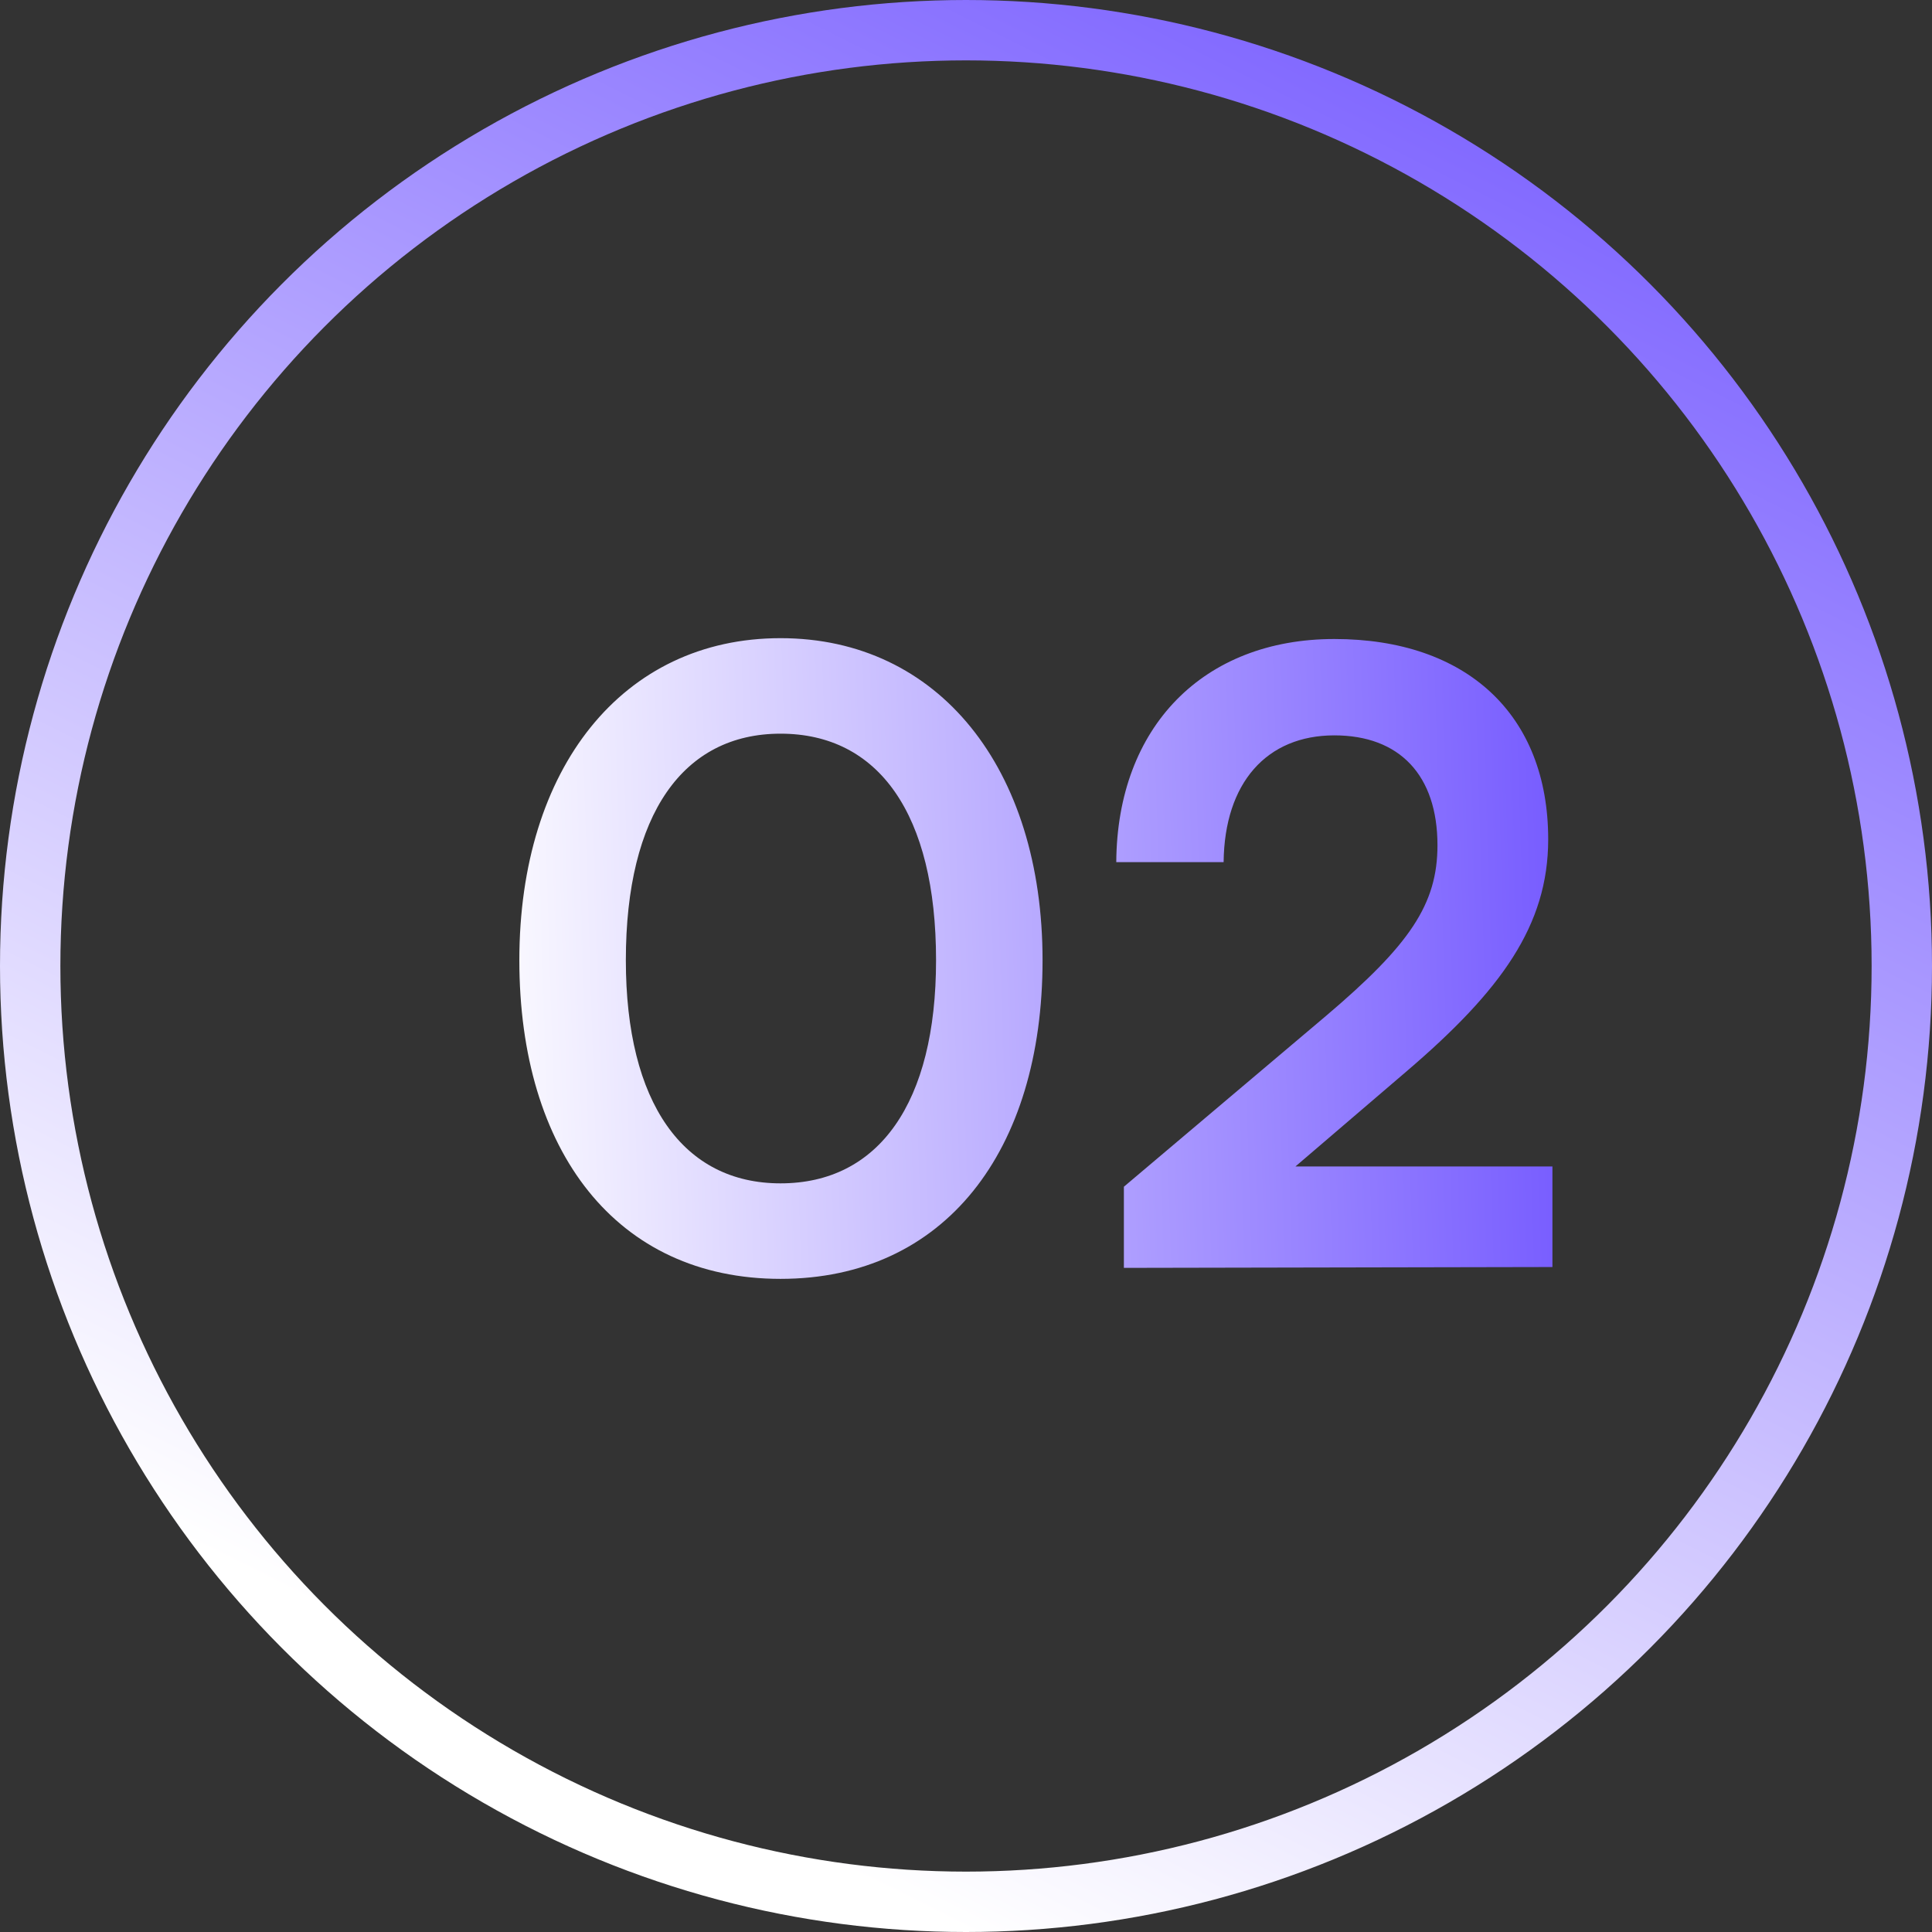 <svg width="32" height="32" viewBox="0 0 32 32" fill="none" xmlns="http://www.w3.org/2000/svg">
<rect x="0" y="0" width="32" height="32" fill="#333333" stroke="none"/>
<circle cx="16" cy="16" r="15.5" stroke="url(#paint0_linear_43_4497)"/>
<path d="M8.602 15.904C8.602 12.726 10.31 10.57 12.928 10.57C15.546 10.57 17.268 12.726 17.268 15.904C17.268 19.068 15.644 21.182 12.928 21.182C10.212 21.182 8.602 19.068 8.602 15.904ZM10.366 15.904C10.366 18.27 11.318 19.6 12.928 19.6C14.552 19.6 15.504 18.27 15.504 15.904C15.504 13.482 14.552 12.152 12.928 12.152C11.318 12.152 10.366 13.482 10.366 15.904ZM25.713 20.986L18.615 21V19.656L21.961 16.828C23.347 15.652 23.809 14.98 23.809 14C23.809 12.838 23.179 12.18 22.101 12.18C20.981 12.18 20.281 12.964 20.267 14.28H18.489C18.503 12.04 19.931 10.584 22.101 10.584C24.285 10.584 25.643 11.83 25.643 13.902C25.643 15.33 24.859 16.408 23.305 17.738L21.457 19.32H25.713V20.986Z" fill="url(#paint1_linear_43_4497)"/>
<defs>
<linearGradient id="paint0_linear_43_4497" x1="32" y1="-9.53674e-07" x2="16" y2="32" gradientUnits="userSpaceOnUse">
<stop stop-color="#6C4FFF"/>
<stop offset="1" stop-color="white"/>
</linearGradient>
<linearGradient id="paint1_linear_43_4497" x1="8" y1="25.265" x2="27.589" y2="24.646" gradientUnits="userSpaceOnUse">
<stop stop-color="white"/>
<stop offset="1" stop-color="#6C4FFF"/>
</linearGradient>
</defs>
</svg>
